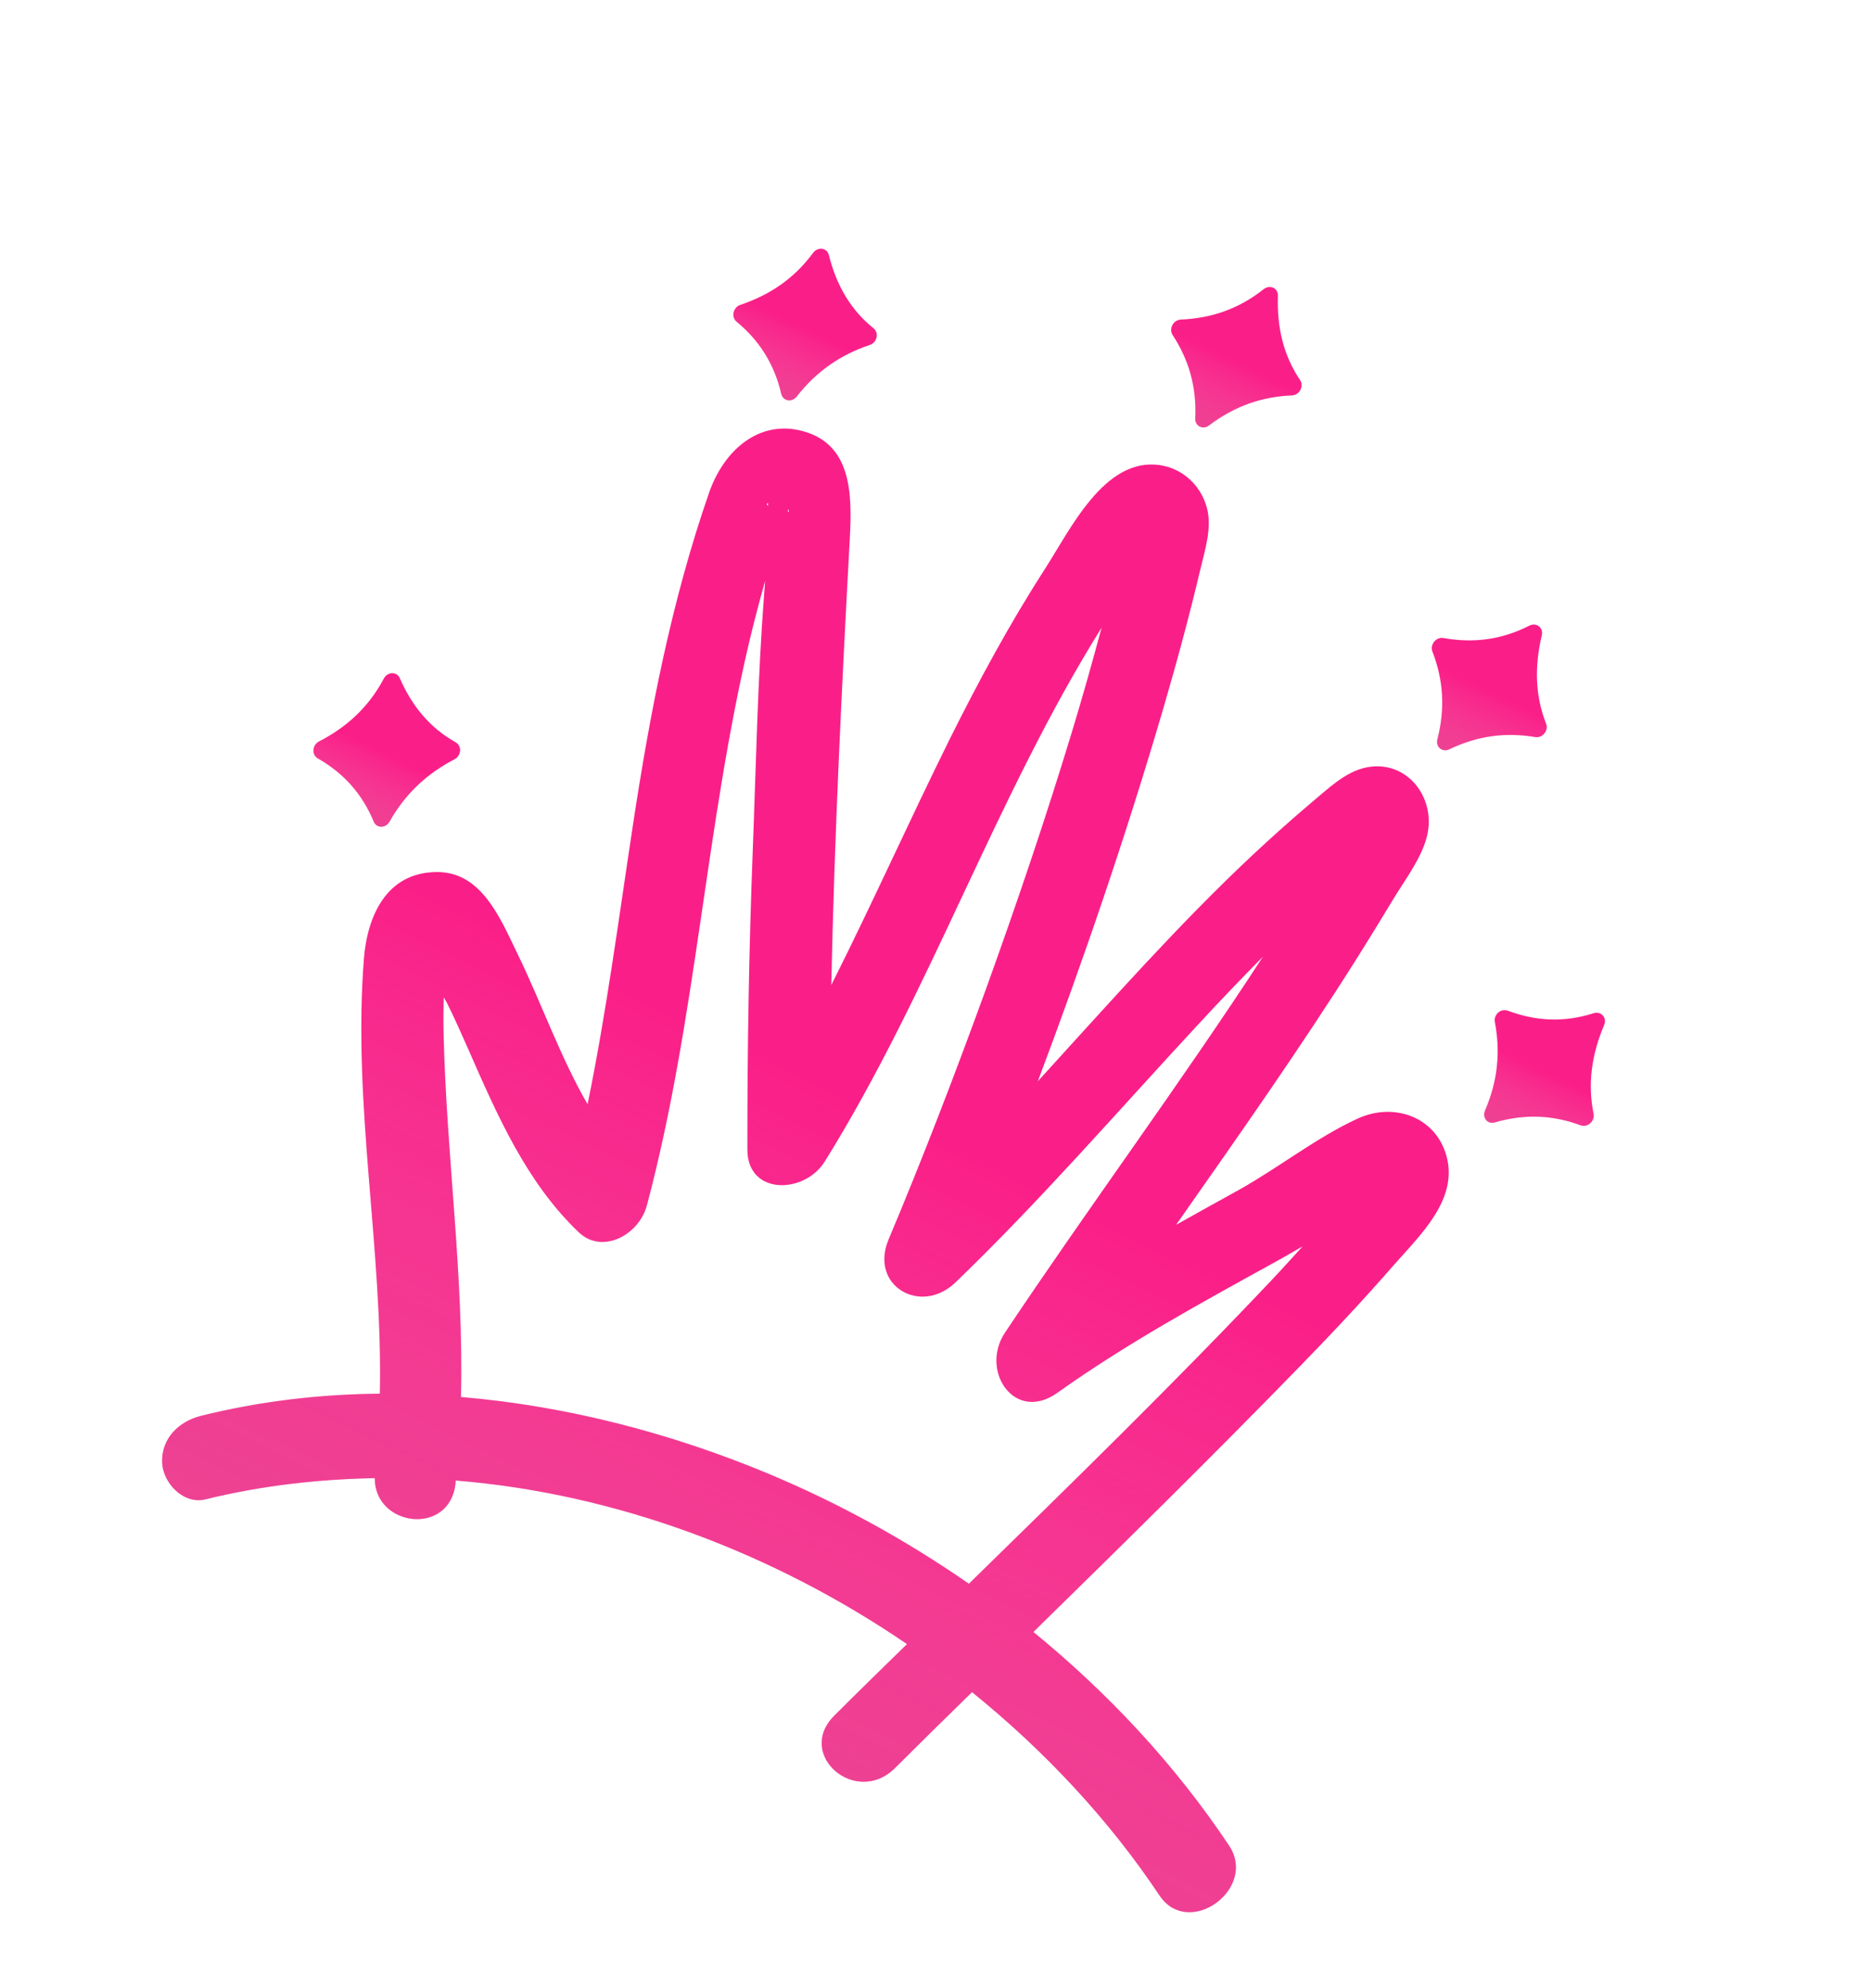 <?xml version="1.0" encoding="UTF-8"?> <svg xmlns="http://www.w3.org/2000/svg" width="160" height="170" viewBox="0 0 160 170" fill="none"> <path d="M31.12 81.981C30.141 94.516 32.74 106.706 32.485 119.168C27.366 119.213 22.234 119.807 17.198 121.059C15.32 121.526 13.781 122.971 13.867 125.063C13.936 126.819 15.704 128.661 17.56 128.203C22.341 127.027 27.197 126.479 32.047 126.389C32.034 130.544 38.418 131.364 38.949 126.889C38.958 126.797 38.959 126.683 38.968 126.591C52.734 127.708 66.161 132.793 77.563 140.579C75.487 142.604 73.411 144.63 71.357 146.685C67.99 150.02 73.188 154.499 76.525 151.188C78.707 149.019 80.912 146.841 83.124 144.686C89.367 149.736 94.846 155.609 99.162 162.082C101.639 165.78 107.562 161.52 105.108 157.813C100.498 150.899 94.79 144.788 88.371 139.542C96.011 132.057 103.636 124.565 111.092 116.9C113.849 114.073 116.562 111.187 119.157 108.209C121.479 105.567 124.753 102.534 123.679 98.785C122.742 95.501 119.221 94.241 116.153 95.623C112.635 97.221 109.313 99.868 105.903 101.765C104.115 102.753 102.35 103.731 100.578 104.726C105.884 97.154 111.22 89.597 116.141 81.774C117.114 80.223 118.081 78.651 119.032 77.071C120.03 75.397 121.439 73.586 121.977 71.702C122.942 68.346 120.395 64.941 116.895 65.609C115.056 65.959 113.568 67.448 112.136 68.636C110.44 70.068 108.796 71.543 107.167 73.062C103.997 76.028 100.968 79.153 98.005 82.327C94.884 85.679 91.837 89.064 88.752 92.452C92.683 82.01 96.286 71.458 99.414 60.804C100.589 56.795 101.682 52.769 102.641 48.719C103.057 46.972 103.692 45.038 103.176 43.306C102.631 41.448 101.089 40.035 99.153 39.766C94.416 39.103 91.514 45.315 89.302 48.736C86.306 53.391 83.673 58.269 81.204 63.222C77.748 70.198 74.581 77.287 71.088 84.228C71.354 71.483 71.985 58.732 72.676 45.97C72.878 42.208 72.809 38.035 68.727 36.884C64.921 35.801 61.889 38.522 60.636 42.132C57.406 51.435 55.575 60.992 54.116 70.605C52.909 78.549 51.865 86.529 50.248 94.42C47.895 90.356 46.272 85.686 44.248 81.542C42.8 78.562 41.185 74.508 37.312 74.565C33.067 74.605 31.411 78.298 31.12 81.981ZM67.376 43.784C67.4 43.661 67.401 43.547 67.364 43.511C67.504 43.67 67.466 43.749 67.376 43.784ZM65.684 43.013C65.684 43.013 65.668 43.121 65.674 43.258C65.563 43.15 65.534 43.06 65.684 43.013ZM40.054 89.735C42.537 95.392 45.027 101.109 49.497 105.371C51.503 107.282 54.641 105.607 55.321 103.06C59.557 87.12 60.314 70.727 64.11 54.721C64.519 53.028 64.957 51.349 65.432 49.667C65.405 50.057 65.371 50.425 65.344 50.816C64.785 58.135 64.652 65.475 64.37 72.786C64.043 81.304 63.904 89.811 63.913 98.309C63.925 102.227 68.806 102.112 70.541 99.298C79.609 84.718 85.12 68.209 94.203 53.674C93.399 56.663 92.557 59.653 91.656 62.617C89.41 70.011 86.92 77.351 84.288 84.645C81.687 91.801 78.953 98.933 75.988 105.98C74.329 109.941 78.737 112.506 81.703 109.659C88.987 102.644 95.6 94.998 102.486 87.572C104.292 85.615 106.136 83.694 108.001 81.802C100.917 92.685 93.151 103.143 85.941 113.949C83.768 117.215 86.773 121.691 90.415 119.095C96.412 114.83 102.683 111.418 109.059 107.901C109.848 107.475 110.622 107.003 111.395 106.569C110.503 107.543 109.626 108.524 108.727 109.475C100.339 118.345 91.59 126.878 82.855 135.417C77.462 131.674 71.696 128.509 65.668 125.992C57.48 122.585 48.534 120.214 39.42 119.453C39.672 109.042 38.183 98.891 37.936 88.463C37.911 87.397 37.916 86.345 37.944 85.284C38.076 85.497 38.2 85.688 38.258 85.829C38.892 87.096 39.466 88.412 40.054 89.735Z" fill="#FA1F88"></path> <path d="M31.12 81.981C30.141 94.516 32.74 106.706 32.485 119.168C27.366 119.213 22.234 119.807 17.198 121.059C15.32 121.526 13.781 122.971 13.867 125.063C13.936 126.819 15.704 128.661 17.56 128.203C22.341 127.027 27.197 126.479 32.047 126.389C32.034 130.544 38.418 131.364 38.949 126.889C38.958 126.797 38.959 126.683 38.968 126.591C52.734 127.708 66.161 132.793 77.563 140.579C75.487 142.604 73.411 144.63 71.357 146.685C67.99 150.02 73.188 154.499 76.525 151.188C78.707 149.019 80.912 146.841 83.124 144.686C89.367 149.736 94.846 155.609 99.162 162.082C101.639 165.78 107.562 161.52 105.108 157.813C100.498 150.899 94.79 144.788 88.371 139.542C96.011 132.057 103.636 124.565 111.092 116.9C113.849 114.073 116.562 111.187 119.157 108.209C121.479 105.567 124.753 102.534 123.679 98.785C122.742 95.501 119.221 94.241 116.153 95.623C112.635 97.221 109.313 99.868 105.903 101.765C104.115 102.753 102.35 103.731 100.578 104.726C105.884 97.154 111.22 89.597 116.141 81.774C117.114 80.223 118.081 78.651 119.032 77.071C120.03 75.397 121.439 73.586 121.977 71.702C122.942 68.346 120.395 64.941 116.895 65.609C115.056 65.959 113.568 67.448 112.136 68.636C110.44 70.068 108.796 71.543 107.167 73.062C103.997 76.028 100.968 79.153 98.005 82.327C94.884 85.679 91.837 89.064 88.752 92.452C92.683 82.01 96.286 71.458 99.414 60.804C100.589 56.795 101.682 52.769 102.641 48.719C103.057 46.972 103.692 45.038 103.176 43.306C102.631 41.448 101.089 40.035 99.153 39.766C94.416 39.103 91.514 45.315 89.302 48.736C86.306 53.391 83.673 58.269 81.204 63.222C77.748 70.198 74.581 77.287 71.088 84.228C71.354 71.483 71.985 58.732 72.676 45.97C72.878 42.208 72.809 38.035 68.727 36.884C64.921 35.801 61.889 38.522 60.636 42.132C57.406 51.435 55.575 60.992 54.116 70.605C52.909 78.549 51.865 86.529 50.248 94.42C47.895 90.356 46.272 85.686 44.248 81.542C42.8 78.562 41.185 74.508 37.312 74.565C33.067 74.605 31.411 78.298 31.12 81.981ZM67.376 43.784C67.4 43.661 67.401 43.547 67.364 43.511C67.504 43.67 67.466 43.749 67.376 43.784ZM65.684 43.013C65.684 43.013 65.668 43.121 65.674 43.258C65.563 43.15 65.534 43.06 65.684 43.013ZM40.054 89.735C42.537 95.392 45.027 101.109 49.497 105.371C51.503 107.282 54.641 105.607 55.321 103.06C59.557 87.12 60.314 70.727 64.11 54.721C64.519 53.028 64.957 51.349 65.432 49.667C65.405 50.057 65.371 50.425 65.344 50.816C64.785 58.135 64.652 65.475 64.37 72.786C64.043 81.304 63.904 89.811 63.913 98.309C63.925 102.227 68.806 102.112 70.541 99.298C79.609 84.718 85.12 68.209 94.203 53.674C93.399 56.663 92.557 59.653 91.656 62.617C89.41 70.011 86.92 77.351 84.288 84.645C81.687 91.801 78.953 98.933 75.988 105.98C74.329 109.941 78.737 112.506 81.703 109.659C88.987 102.644 95.6 94.998 102.486 87.572C104.292 85.615 106.136 83.694 108.001 81.802C100.917 92.685 93.151 103.143 85.941 113.949C83.768 117.215 86.773 121.691 90.415 119.095C96.412 114.83 102.683 111.418 109.059 107.901C109.848 107.475 110.622 107.003 111.395 106.569C110.503 107.543 109.626 108.524 108.727 109.475C100.339 118.345 91.59 126.878 82.855 135.417C77.462 131.674 71.696 128.509 65.668 125.992C57.48 122.585 48.534 120.214 39.42 119.453C39.672 109.042 38.183 98.891 37.936 88.463C37.911 87.397 37.916 86.345 37.944 85.284C38.076 85.497 38.2 85.688 38.258 85.829C38.892 87.096 39.466 88.412 40.054 89.735Z" fill="url(#paint0_linear_203_183)" fill-opacity="0.91"></path> <path d="M102.216 35.776C102.186 36.433 102.868 36.782 103.395 36.371C105.601 34.711 107.931 33.913 110.484 33.811C111.133 33.781 111.523 33.02 111.178 32.498C109.757 30.393 109.196 28.009 109.281 25.306C109.304 24.626 108.606 24.308 108.057 24.729C105.895 26.447 103.543 27.215 100.968 27.326C100.333 27.363 99.937 28.103 100.273 28.64C101.658 30.747 102.339 33.071 102.216 35.776Z" fill="#FA1F88"></path> <path d="M102.216 35.776C102.186 36.433 102.868 36.782 103.395 36.371C105.601 34.711 107.931 33.913 110.484 33.811C111.133 33.781 111.523 33.02 111.178 32.498C109.757 30.393 109.196 28.009 109.281 25.306C109.304 24.626 108.606 24.308 108.057 24.729C105.895 26.447 103.543 27.215 100.968 27.326C100.333 27.363 99.937 28.103 100.273 28.64C101.658 30.747 102.339 33.071 102.216 35.776Z" fill="url(#paint1_linear_203_183)" fill-opacity="0.91"></path> <path d="M62.983 27.501C64.911 29.089 66.215 31.102 66.81 33.675C66.96 34.299 67.711 34.431 68.128 33.911C69.825 31.732 71.909 30.323 74.381 29.494C75.01 29.282 75.191 28.464 74.696 28.066C72.731 26.48 71.533 24.399 70.885 21.822C70.728 21.176 69.947 21.069 69.529 21.626C67.876 23.864 65.771 25.244 63.276 26.081C62.707 26.282 62.503 27.109 62.983 27.501Z" fill="#FA1F88"></path> <path d="M62.983 27.501C64.911 29.089 66.215 31.102 66.81 33.675C66.96 34.299 67.711 34.431 68.128 33.911C69.825 31.732 71.909 30.323 74.381 29.494C75.01 29.282 75.191 28.464 74.696 28.066C72.731 26.48 71.533 24.399 70.885 21.822C70.728 21.176 69.947 21.069 69.529 21.626C67.876 23.864 65.771 25.244 63.276 26.081C62.707 26.282 62.503 27.109 62.983 27.501Z" fill="url(#paint2_linear_203_183)" fill-opacity="0.91"></path> <path d="M27.173 64.844C29.344 66.082 30.957 67.834 31.957 70.246C32.197 70.834 32.972 70.842 33.315 70.251C34.672 67.84 36.535 66.139 38.87 64.921C39.456 64.613 39.518 63.779 38.962 63.468C36.769 62.238 35.239 60.39 34.194 57.996C33.94 57.401 33.134 57.417 32.813 58.038C31.508 60.492 29.63 62.186 27.28 63.397C26.695 63.705 26.633 64.54 27.173 64.844Z" fill="#FA1F88"></path> <path d="M27.173 64.844C29.344 66.082 30.957 67.834 31.957 70.246C32.197 70.834 32.972 70.842 33.315 70.251C34.672 67.84 36.535 66.139 38.87 64.921C39.456 64.613 39.518 63.779 38.962 63.468C36.769 62.238 35.239 60.39 34.194 57.996C33.94 57.401 33.134 57.417 32.813 58.038C31.508 60.492 29.63 62.186 27.28 63.397C26.695 63.705 26.633 64.54 27.173 64.844Z" fill="url(#paint3_linear_203_183)" fill-opacity="0.91"></path> <path d="M122.921 63.219C122.75 63.87 123.348 64.353 123.941 64.067C126.402 62.888 128.808 62.604 131.287 63.025C131.905 63.134 132.45 62.462 132.211 61.874C131.277 59.474 131.218 56.992 131.847 54.326C132.004 53.669 131.383 53.194 130.783 53.496C128.343 54.742 125.915 54.997 123.429 54.554C122.811 54.445 122.266 55.117 122.49 55.698C123.423 58.099 123.603 60.558 122.921 63.219Z" fill="#FA1F88"></path> <path d="M122.921 63.219C122.75 63.87 123.348 64.353 123.941 64.067C126.402 62.888 128.808 62.604 131.287 63.025C131.905 63.134 132.45 62.462 132.211 61.874C131.277 59.474 131.218 56.992 131.847 54.326C132.004 53.669 131.383 53.194 130.783 53.496C128.343 54.742 125.915 54.997 123.429 54.554C122.811 54.445 122.266 55.117 122.49 55.698C123.423 58.099 123.603 60.558 122.921 63.219Z" fill="url(#paint4_linear_203_183)" fill-opacity="0.91"></path> <path d="M126.997 94.95C126.728 95.575 127.221 96.164 127.842 95.968C130.418 95.224 132.826 95.344 135.173 96.222C135.76 96.432 136.401 95.861 136.274 95.228C135.76 92.674 136.104 90.185 137.179 87.645C137.447 87.02 136.917 86.433 136.273 86.638C133.697 87.458 131.289 87.3 128.927 86.415C128.341 86.205 127.707 86.76 127.834 87.393C128.318 89.934 128.087 92.417 126.997 94.95Z" fill="#FA1F88"></path> <path d="M126.997 94.95C126.728 95.575 127.221 96.164 127.842 95.968C130.418 95.224 132.826 95.344 135.173 96.222C135.76 96.432 136.401 95.861 136.274 95.228C135.76 92.674 136.104 90.185 137.179 87.645C137.447 87.02 136.917 86.433 136.273 86.638C133.697 87.458 131.289 87.3 128.927 86.415C128.341 86.205 127.707 86.76 127.834 87.393C128.318 89.934 128.087 92.417 126.997 94.95Z" fill="url(#paint5_linear_203_183)" fill-opacity="0.91"></path> <defs> <linearGradient id="paint0_linear_203_183" x1="2.711" y1="240.419" x2="73.335" y2="94.202" gradientUnits="userSpaceOnUse"> <stop stop-color="#A70A4C"></stop> <stop offset="1" stop-color="#E6D2DA" stop-opacity="0"></stop> </linearGradient> <linearGradient id="paint1_linear_203_183" x1="96.603" y1="47.542" x2="104.823" y2="30.495" gradientUnits="userSpaceOnUse"> <stop stop-color="#A70A4C"></stop> <stop offset="1" stop-color="#E6D2DA" stop-opacity="0"></stop> </linearGradient> <linearGradient id="paint2_linear_203_183" x1="59.964" y1="44.301" x2="67.965" y2="27.709" gradientUnits="userSpaceOnUse"> <stop stop-color="#A70A4C"></stop> <stop offset="1" stop-color="#E6D2DA" stop-opacity="0"></stop> </linearGradient> <linearGradient id="paint3_linear_203_183" x1="24.59" y1="79.938" x2="32.232" y2="64.088" gradientUnits="userSpaceOnUse"> <stop stop-color="#A70A4C"></stop> <stop offset="1" stop-color="#E6D2DA" stop-opacity="0"></stop> </linearGradient> <linearGradient id="paint4_linear_203_183" x1="118.468" y1="75.319" x2="126.468" y2="58.727" gradientUnits="userSpaceOnUse"> <stop stop-color="#A70A4C"></stop> <stop offset="1" stop-color="#E6D2DA" stop-opacity="0"></stop> </linearGradient> <linearGradient id="paint5_linear_203_183" x1="123.611" y1="107.012" x2="131.21" y2="91.253" gradientUnits="userSpaceOnUse"> <stop stop-color="#A70A4C"></stop> <stop offset="1" stop-color="#E6D2DA" stop-opacity="0"></stop> </linearGradient> </defs> </svg> 